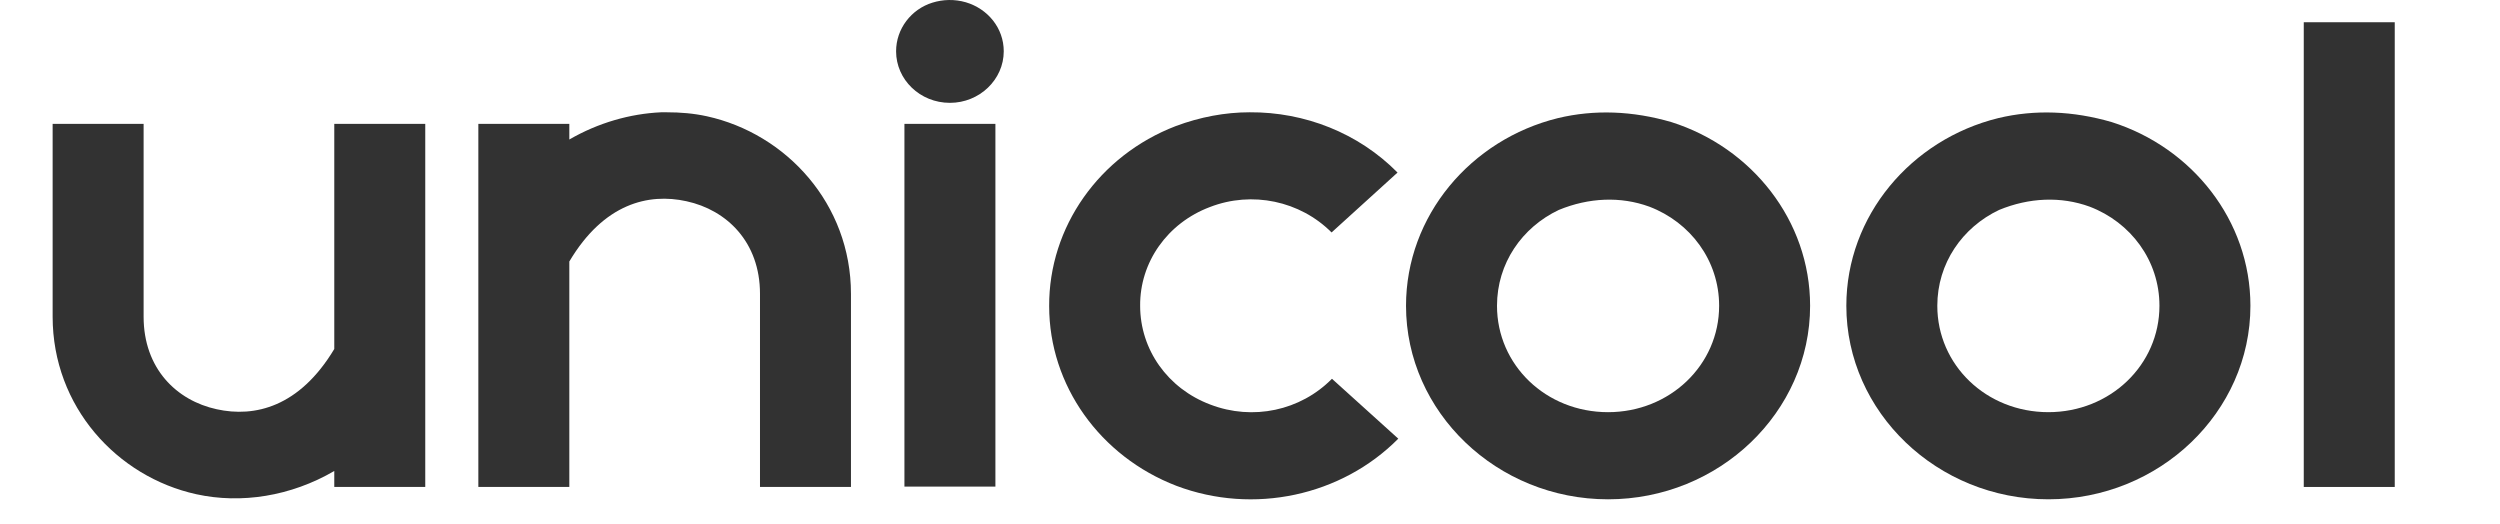 <svg width="329" height="69" viewBox="0 0 329 69" fill="none" xmlns="http://www.w3.org/2000/svg">
<path d="M303.175 2.927H315.148V64.084H303.175V2.927Z" fill="#323232"/>
<path d="M262.982 15.54C267.771 14.394 272.809 14.585 277.897 16.066C288.473 19.411 296.155 29.014 296.155 40.242C296.155 54.241 284.183 65.708 269.567 65.708C254.95 65.708 242.978 54.241 242.978 40.242C242.978 28.393 251.508 18.36 262.982 15.54ZM275.004 27.198C271.213 25.813 267.023 26.004 263.082 27.628C258.243 29.922 254.95 34.652 254.95 40.242C254.95 48.03 261.385 54.241 269.567 54.241C277.698 54.241 284.183 48.03 284.183 40.242C284.183 34.27 280.392 29.253 275.004 27.198Z" fill="#323232"/>
<path d="M205.036 15.541C209.825 14.394 214.864 14.585 219.952 16.067C230.528 19.411 238.21 29.015 238.21 40.242C238.21 54.242 226.238 65.709 211.621 65.709C197.005 65.709 185.032 54.242 185.032 40.242C185.032 28.393 193.563 18.36 205.036 15.541ZM217.059 27.199C213.267 25.813 209.077 26.005 205.136 27.629C200.297 29.922 197.005 34.652 197.005 40.242C197.005 48.03 203.44 54.242 211.621 54.242C219.752 54.242 226.238 48.03 226.238 40.242C226.238 34.27 222.446 29.253 217.059 27.199Z" fill="#323232"/>
<path d="M164.459 14.777C171.693 14.729 178.777 17.5 183.915 22.708L175.235 30.591C171.094 26.434 164.759 25.097 159.222 27.247C153.634 29.349 149.993 34.509 150.043 40.242C150.043 46.024 153.684 51.136 159.271 53.238C164.859 55.388 171.144 54.05 175.285 49.846L184.014 57.73C176.532 65.278 164.958 67.763 154.832 63.941C144.755 60.071 138.07 50.706 138.07 40.29C138.02 29.875 144.655 20.462 154.732 16.592C157.924 15.398 161.217 14.777 164.459 14.777Z" fill="#323232"/>
<path d="M122.715 0.347C124.112 -0.083 125.608 -0.13 127.105 0.3C129.998 1.16 132.093 3.692 132.093 6.75C132.093 10.476 128.901 13.534 125.01 13.534C121.069 13.534 117.926 10.476 117.926 6.75C117.926 3.787 119.921 1.207 122.715 0.347ZM119.023 16.305H130.996V64.036H119.023V16.305Z" fill="#323232"/>
<path d="M87.743 14.777C89.539 14.777 91.285 14.92 93.031 15.302C103.457 17.595 111.987 26.817 111.987 38.666V64.084H100.015V38.666C100.015 31.834 95.625 27.629 90.337 26.482C85.349 25.383 79.462 26.769 74.923 34.413V64.084H62.95V16.305H74.923V18.36C78.714 16.162 82.904 14.968 86.995 14.777C87.244 14.777 87.494 14.777 87.743 14.777Z" fill="#323232"/>
<path d="M6.927 16.305H18.899V41.676C18.899 48.508 23.239 52.713 28.527 53.859C33.516 54.958 39.402 53.573 43.991 45.928V16.305H55.964V64.084H43.991V61.982C38.255 65.326 31.72 66.33 25.833 65.04C15.407 62.746 6.927 53.525 6.927 41.676V16.305Z" fill="#323232"/>
</svg>

